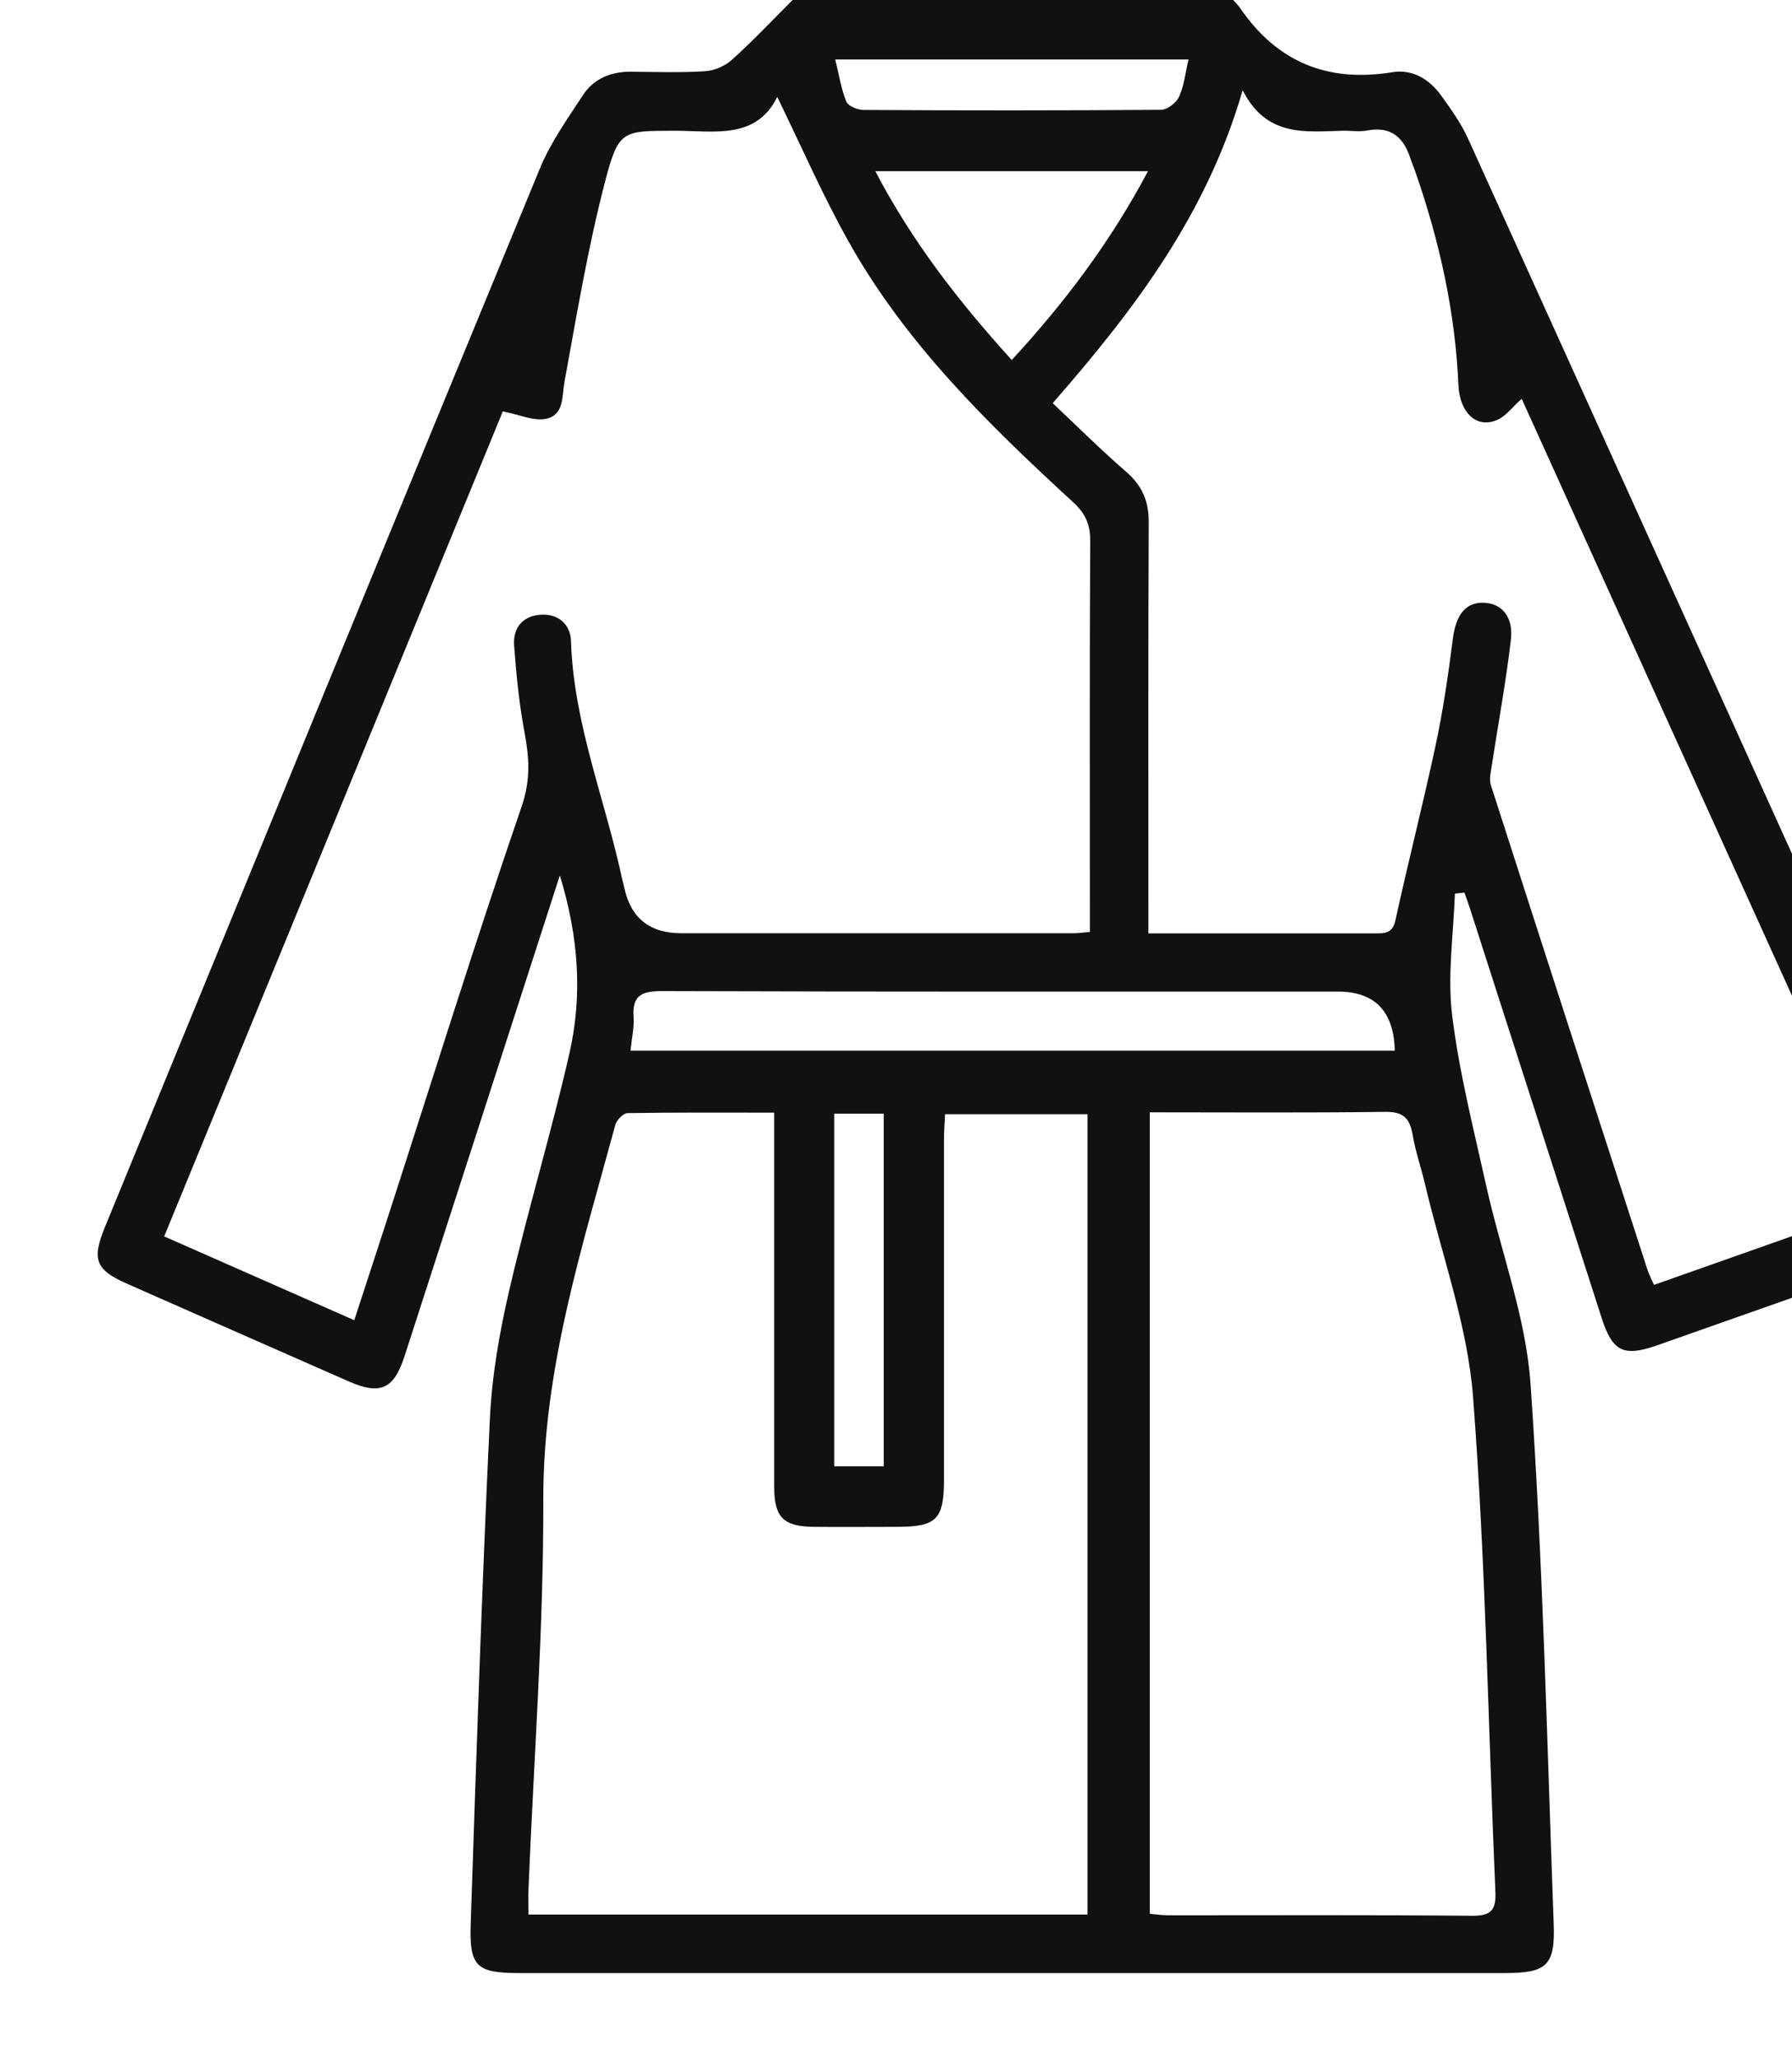 <svg xmlns="http://www.w3.org/2000/svg" width="27" height="31" viewBox="0 0 27 31" fill="none">
<svg xmlns="http://www.w3.org/2000/svg" width="30" height="30" viewBox="0 0 30 30" fill="none">
<g clip-path="url(#clip0_430_464)">
<path d="M11.942 -1.53029e-06C11.638 0.304 11.343 0.617 11.023 0.905C10.919 0.997 10.76 1.064 10.622 1.073C10.246 1.096 9.87 1.083 9.495 1.08C9.198 1.08 8.942 1.189 8.783 1.433C8.548 1.792 8.294 2.149 8.133 2.541C5.94 7.853 3.762 13.169 1.58 18.483C1.38 18.972 1.44 19.126 1.917 19.336C3.03 19.828 4.143 20.317 5.253 20.805C5.728 21.015 5.935 20.925 6.096 20.423C6.829 18.163 7.557 15.903 8.288 13.641C8.327 13.517 8.368 13.395 8.435 13.185C8.723 14.127 8.776 14.998 8.58 15.862C8.308 17.057 7.951 18.232 7.675 19.425C7.525 20.068 7.41 20.729 7.38 21.386C7.26 23.915 7.177 26.444 7.092 28.973C7.069 29.625 7.182 29.717 7.836 29.717C12.778 29.717 17.723 29.717 22.665 29.717C23.306 29.717 23.435 29.607 23.409 28.964C23.31 26.258 23.248 23.549 23.061 20.849C22.992 19.838 22.612 18.852 22.391 17.85C22.202 17 21.985 16.15 21.879 15.288C21.806 14.689 21.9 14.07 21.921 13.459C21.969 13.455 22.015 13.448 22.064 13.443C22.101 13.549 22.14 13.653 22.172 13.759C22.826 15.788 23.478 17.818 24.131 19.847C24.294 20.356 24.46 20.441 24.969 20.262C26.315 19.789 27.658 19.315 29.001 18.838C29.464 18.674 29.545 18.479 29.34 18.027C26.937 12.72 24.531 7.406 22.121 2.092C22.018 1.864 21.868 1.652 21.72 1.447C21.543 1.198 21.285 1.037 20.981 1.087C20.004 1.248 19.241 0.935 18.684 0.12C18.654 0.076 18.614 0.039 18.58 -9.49968e-07C16.368 -1.14334e-06 14.156 -1.33671e-06 11.944 -1.53009e-06L11.942 -1.53029e-06ZM16.416 14.037C16.303 14.047 16.239 14.056 16.174 14.056C14.207 14.056 12.237 14.056 10.269 14.056C9.791 14.056 9.504 13.828 9.407 13.372C9.398 13.328 9.384 13.287 9.375 13.243C9.119 12.047 8.642 10.898 8.603 9.654C8.594 9.403 8.414 9.246 8.159 9.258C7.884 9.269 7.728 9.449 7.746 9.718C7.778 10.158 7.822 10.598 7.903 11.031C7.974 11.412 7.997 11.743 7.861 12.142C7.154 14.201 6.509 16.279 5.838 18.35C5.677 18.849 5.511 19.349 5.338 19.884C4.366 19.455 3.431 19.043 2.474 18.622C4.196 14.429 5.903 10.274 7.576 6.196C7.827 6.245 8.036 6.344 8.221 6.309C8.502 6.254 8.465 5.975 8.506 5.745C8.691 4.738 8.859 3.722 9.117 2.734C9.32 1.956 9.377 1.972 10.165 1.969C10.755 1.969 11.389 2.11 11.711 1.46C12.073 2.202 12.393 2.939 12.785 3.637C13.645 5.174 14.889 6.388 16.17 7.565C16.347 7.728 16.426 7.889 16.426 8.134C16.416 9.981 16.421 11.826 16.421 13.674C16.421 13.782 16.421 13.892 16.421 14.037L16.416 14.037ZM22.928 6.008C24.75 10.029 26.575 14.058 28.414 18.119C27.232 18.536 26.082 18.942 24.921 19.352C24.879 19.255 24.847 19.197 24.826 19.135C24.036 16.698 23.246 14.261 22.462 11.822C22.435 11.736 22.462 11.63 22.476 11.534C22.573 10.902 22.69 10.274 22.764 9.638C22.806 9.288 22.626 9.085 22.352 9.078C22.08 9.071 21.937 9.262 21.891 9.615C21.822 10.149 21.746 10.686 21.633 11.213C21.444 12.098 21.218 12.976 21.025 13.86C20.981 14.063 20.861 14.058 20.713 14.058C20.018 14.058 19.32 14.058 18.624 14.058C18.195 14.058 17.769 14.058 17.303 14.058C17.303 13.89 17.303 13.761 17.303 13.632C17.303 11.709 17.299 9.785 17.308 7.862C17.308 7.549 17.211 7.318 16.974 7.111C16.594 6.782 16.237 6.427 15.861 6.072C17.085 4.671 18.179 3.239 18.723 1.359C19.084 2.071 19.672 1.983 20.237 1.969C20.359 1.967 20.483 1.988 20.601 1.965C20.972 1.896 21.156 2.082 21.257 2.405C21.278 2.467 21.306 2.529 21.326 2.591C21.688 3.63 21.925 4.692 21.974 5.796C21.992 6.224 22.255 6.464 22.566 6.321C22.693 6.263 22.787 6.132 22.923 6.01L22.928 6.008ZM7.963 28.833C7.963 28.683 7.958 28.563 7.963 28.444C8.043 26.49 8.191 24.535 8.186 22.581C8.182 20.616 8.769 18.794 9.271 16.942C9.292 16.869 9.391 16.765 9.456 16.765C10.181 16.753 10.91 16.758 11.665 16.758C11.665 16.919 11.665 17.039 11.665 17.159C11.665 18.905 11.665 20.651 11.665 22.397C11.665 22.853 11.804 22.991 12.26 22.996C12.679 23 13.101 22.996 13.52 22.996C14.108 22.996 14.221 22.883 14.223 22.3C14.223 20.586 14.223 18.875 14.223 17.161C14.223 17.034 14.234 16.905 14.239 16.781L16.386 16.781L16.386 28.835L7.96 28.835L7.963 28.833ZM17.322 16.753C18.529 16.753 19.7 16.762 20.87 16.746C21.14 16.742 21.239 16.839 21.283 17.085C21.326 17.345 21.416 17.599 21.476 17.857C21.727 18.919 22.114 19.971 22.195 21.047C22.384 23.523 22.423 26.011 22.531 28.494C22.543 28.762 22.469 28.856 22.186 28.854C20.66 28.84 19.135 28.847 17.61 28.847C17.515 28.847 17.421 28.833 17.324 28.824L17.324 16.751L17.322 16.753ZM21.015 15.825L9.5 15.825C9.52 15.627 9.557 15.473 9.546 15.321C9.523 14.996 9.663 14.927 9.972 14.927C13.366 14.938 16.76 14.934 20.154 14.934C20.714 14.934 21.002 15.231 21.015 15.825V15.825ZM13.188 2.578L17.297 2.578C16.732 3.642 16.043 4.556 15.244 5.422C14.44 4.536 13.741 3.635 13.188 2.578ZM13.315 16.774L13.315 22.084L12.569 22.084L12.569 16.774L13.315 16.774ZM17.907 0.896C17.859 1.103 17.84 1.295 17.764 1.458C17.723 1.55 17.585 1.654 17.49 1.654C15.997 1.665 14.504 1.665 13.011 1.656C12.921 1.656 12.778 1.596 12.751 1.53C12.672 1.334 12.64 1.119 12.585 0.896L17.905 0.896L17.907 0.896Z" fill="#111110"></path>
</g>
<defs>
<clipPath id="clip0_430_464">
<rect width="29.446" height="29.717" fill="white" transform="matrix(-1 -8.74228e-08 -8.74228e-08 1 29.446 0)"></rect>
</clipPath>
</defs>
</svg></svg>